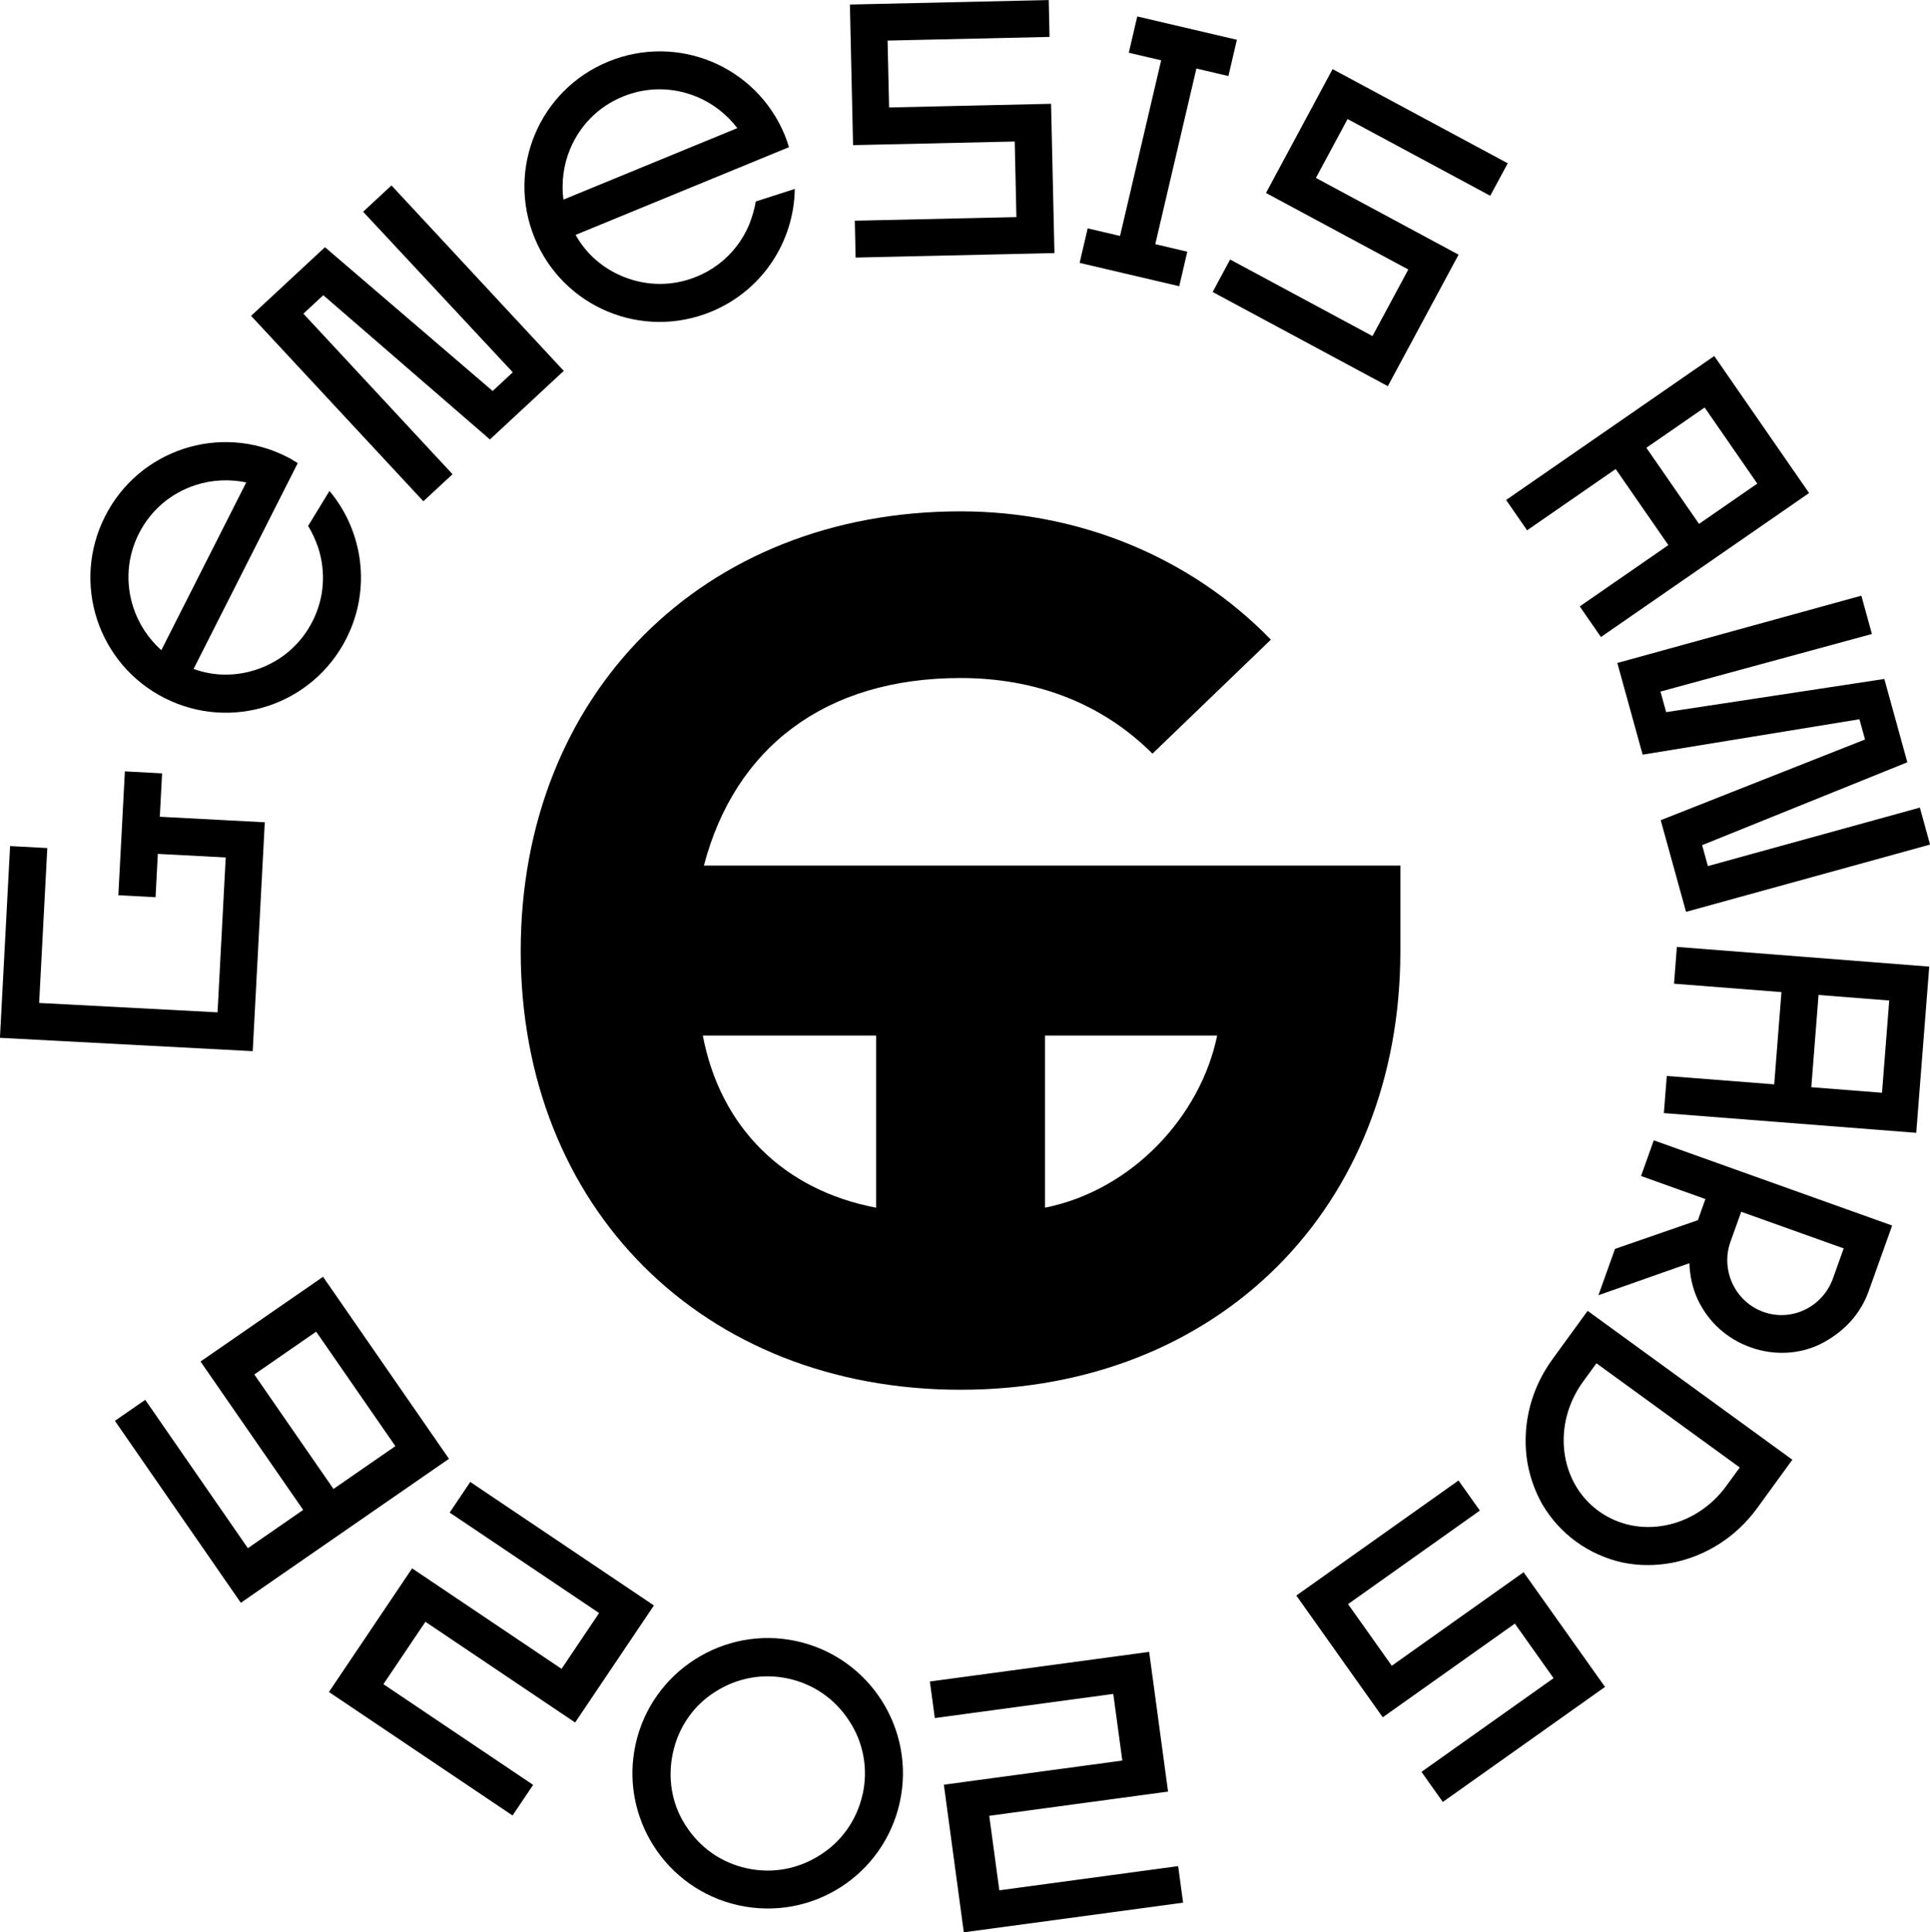 <?xml version="1.0" encoding="UTF-8"?> <svg xmlns="http://www.w3.org/2000/svg" id="Layer_2" data-name="Layer 2" viewBox="0 0 330.91 331.36"><g id="Layer_1-2" data-name="Layer 1"><path d="m179.17,207.1c15.04-3.01,26.71-15.8,29.52-29.52h-29.52v29.52Zm-58.67-29.52c3.01,15.8,13.92,26.52,29.71,29.52v-29.52h-29.71Zm.19-29.15h119.41v14.67c0,44-31.21,75.22-75.41,75.22s-75.41-31.21-75.41-75.22,31.21-75.41,75.41-75.41c20.12,0,39.31,7.7,53.21,22l-20.3,19.55c-8.84-8.83-20.31-12.97-32.91-12.97-23.32,0-38.73,12.04-44,32.16"></path><path d="m57.18,255.33l-13.58-19.63,10.61-7.34,13.58,19.63-10.61,7.34Zm-5.2,3.6l-9.48,6.56-17.6-25.44-5.2,3.6,21.59,31.2,35.69-24.69-21.59-31.21-21.01,14.53,17.6,25.44Zm60.13,16.39l-13.5,20.06-25.67-17.27-7.2,10.7,25.67,17.27-3.53,5.25-31.48-21.18,14.26-21.2,25.62,17.23,6.44-9.57-25.62-17.23,3.53-5.25,31.49,21.18Zm35.79,32.36c-.96,4.36-3.57,8.1-7.32,10.45-3.77,2.41-8.2,3.21-12.56,2.25-4.36-.96-8.04-3.55-10.45-7.32-2.42-3.71-3.15-8.19-2.18-12.55.95-4.3,3.49-8.05,7.25-10.4,3.77-2.41,8.2-3.21,12.56-2.25,4.36.96,8.04,3.55,10.45,7.32,2.42,3.71,3.21,8.2,2.26,12.5m-38.93-8.59c-2.76,12.53,5.18,24.89,17.65,27.64,12.53,2.76,24.87-5.12,27.64-17.65,2.75-12.47-5.12-24.87-17.65-27.64-12.47-2.75-24.89,5.18-27.64,17.65m88.05-15.82l3.24,23.96-30.66,4.15,1.73,12.78,30.66-4.15.85,6.27-37.6,5.08-3.42-25.31,30.6-4.14-1.55-11.43-30.6,4.14-.85-6.27,37.6-5.08Zm41.6,2.38l22.6-16.04,13.96,19.67-27.81,19.73-3.66-5.16,22.65-16.07-6.64-9.36-22.65,16.07-14.82-20.88,27.81-19.73,3.66,5.16-22.6,16.04,7.5,10.57Zm32.79-48.71l2.3-3.16,24.57,17.87-2.3,3.16c-5.32,7.32-15.09,9.26-21.91,4.3-6.77-4.92-7.98-14.85-2.66-22.17m6.81,31.01c2.8.58,5.64.57,8.48.04,5.81-1.14,10.97-4.44,14.55-9.35l6.05-8.32-35.1-25.53-6.05,8.32c-3.57,4.91-5.12,10.84-4.42,16.72.36,2.87,1.29,5.61,2.65,8.06,1.51,2.56,3.45,4.74,5.86,6.49,2.36,1.71,5.08,2.93,7.98,3.58m37.88-53.87l-1.84,5.14c-1.73,4.85-7.03,7.5-11.93,5.74-4.85-1.73-7.38-7.18-5.64-12.03l1.84-5.14,17.57,6.28Zm-34.74-12.42l11.03,3.95-1.29,3.62-14.21,4.93-2.84,7.94,15.59-5.49c.09,2.14.52,4.27,1.45,6.25,1.84,3.88,5.03,6.74,9.06,8.18,3.91,1.4,8.31,1.26,12.07-.62,3.79-1.94,6.72-4.97,8.16-9l4.03-11.27-40.87-14.61-2.19,6.13Zm42.55-30.1l-1.24,15.82-12.12-.95,1.24-15.82,12.11.95Zm-36.9-2.88l18.42,1.44-1.24,15.82-18.42-1.44-.5,6.37,43.27,3.38,2.23-28.5-43.27-3.38-.49,6.31Zm40-37.98l-3.94-14.28-37.41,5.69-.97-3.53,36.25-9.87-1.81-6.57-41.84,11.54,4.34,15.72,37.17-6.07.96,3.47-35.03,13.84,4.34,15.72,41.84-11.54-1.75-6.34-36.34,10.03-.99-3.59,35.18-14.21Zm-34.75-60.83l9.03,13.05-9.99,6.91-9.03-13.05,9.99-6.91Zm-30.44,21.06l15.19-10.51,9.03,13.05-15.19,10.51,3.63,5.25,35.69-24.69-16.26-23.5-35.69,24.69,3.6,5.2Zm-20.36-44.72l-24.41-13.13,11.42-21.24,30.03,16.15-3,5.57-24.46-13.16-5.43,10.1,24.46,13.16-12.13,22.55-30.03-16.15,2.99-5.57,24.41,13.13,6.14-11.41Zm-36.34-34.47l5.49,1.29,1.45-6.22-17.08-4-1.45,6.22,5.55,1.3-7.05,30.12-5.55-1.3-1.38,5.92,17.08,4,1.38-5.92-5.49-1.29,7.05-30.12Zm-31.16,12.52l-27.71.62-.54-24.11,34.09-.77.14,6.32-27.77.63.26,11.47,27.77-.63.58,25.6-34.09.77-.14-6.32,27.71-.62-.29-12.95Zm-67.2-7.7c4.13-1.7,8.63-1.67,12.76.05,2.75,1.15,5.14,3.05,6.89,5.35l-29.82,12.26c-.37-2.86-.01-5.89,1.14-8.65,1.72-4.13,4.9-7.31,9.03-9.01m29.5,15.83l-6.69,2.15c-.21,1.29-.61,2.6-1.09,3.87-1.72,4.13-4.9,7.31-9.03,9.01-4.13,1.7-8.63,1.67-12.76-.05-3.4-1.42-6.22-3.88-8.01-7.1l36.58-15.04c-.2-.65-.43-1.37-.71-2.05-4.88-11.87-18.39-17.51-30.26-12.63-11.87,4.88-17.51,18.39-12.63,30.26,4.88,11.87,18.39,17.51,30.26,12.63,8.83-3.63,14.21-12.08,14.34-21.05m-52.28,42.97l12.67-11.77-29.54-31.8-4.86,4.51,25.66,27.53-3.45,3.21-28.75-24.66-12.67,11.77,29.54,31.8,5-4.64-25.57-27.53,3.41-3.17,28.57,24.74Zm-60.17,16.12c2.02-3.98,5.44-6.91,9.69-8.3,2.83-.93,5.88-1.05,8.71-.46l-14.56,28.77c-2.15-1.92-3.86-4.46-4.79-7.29-1.39-4.25-1.07-8.74.95-12.72m32.67-7.3l-3.66,6c.69,1.11,1.24,2.36,1.7,3.64,1.39,4.25,1.07,8.74-.95,12.72-2.02,3.98-5.44,6.91-9.69,8.3-3.5,1.15-7.24,1.13-10.7-.14l17.86-35.29c-.58-.36-1.22-.76-1.88-1.09-11.45-5.8-25.37-1.23-31.16,10.22-5.8,11.45-1.23,25.37,10.22,31.16,11.45,5.8,25.36,1.23,31.16-10.22,4.31-8.52,2.86-18.42-2.9-25.3m-29.09,55.86l.39-7.43-6.38-.34-1.12,21.24,6.38.34.39-7.43,11.64.61-1.4,26.56-30.59-1.61,1.4-26.56-6.38-.34-1.74,32.88,43.34,2.29,2.07-39.25-18.02-.95Z"></path></g></svg> 